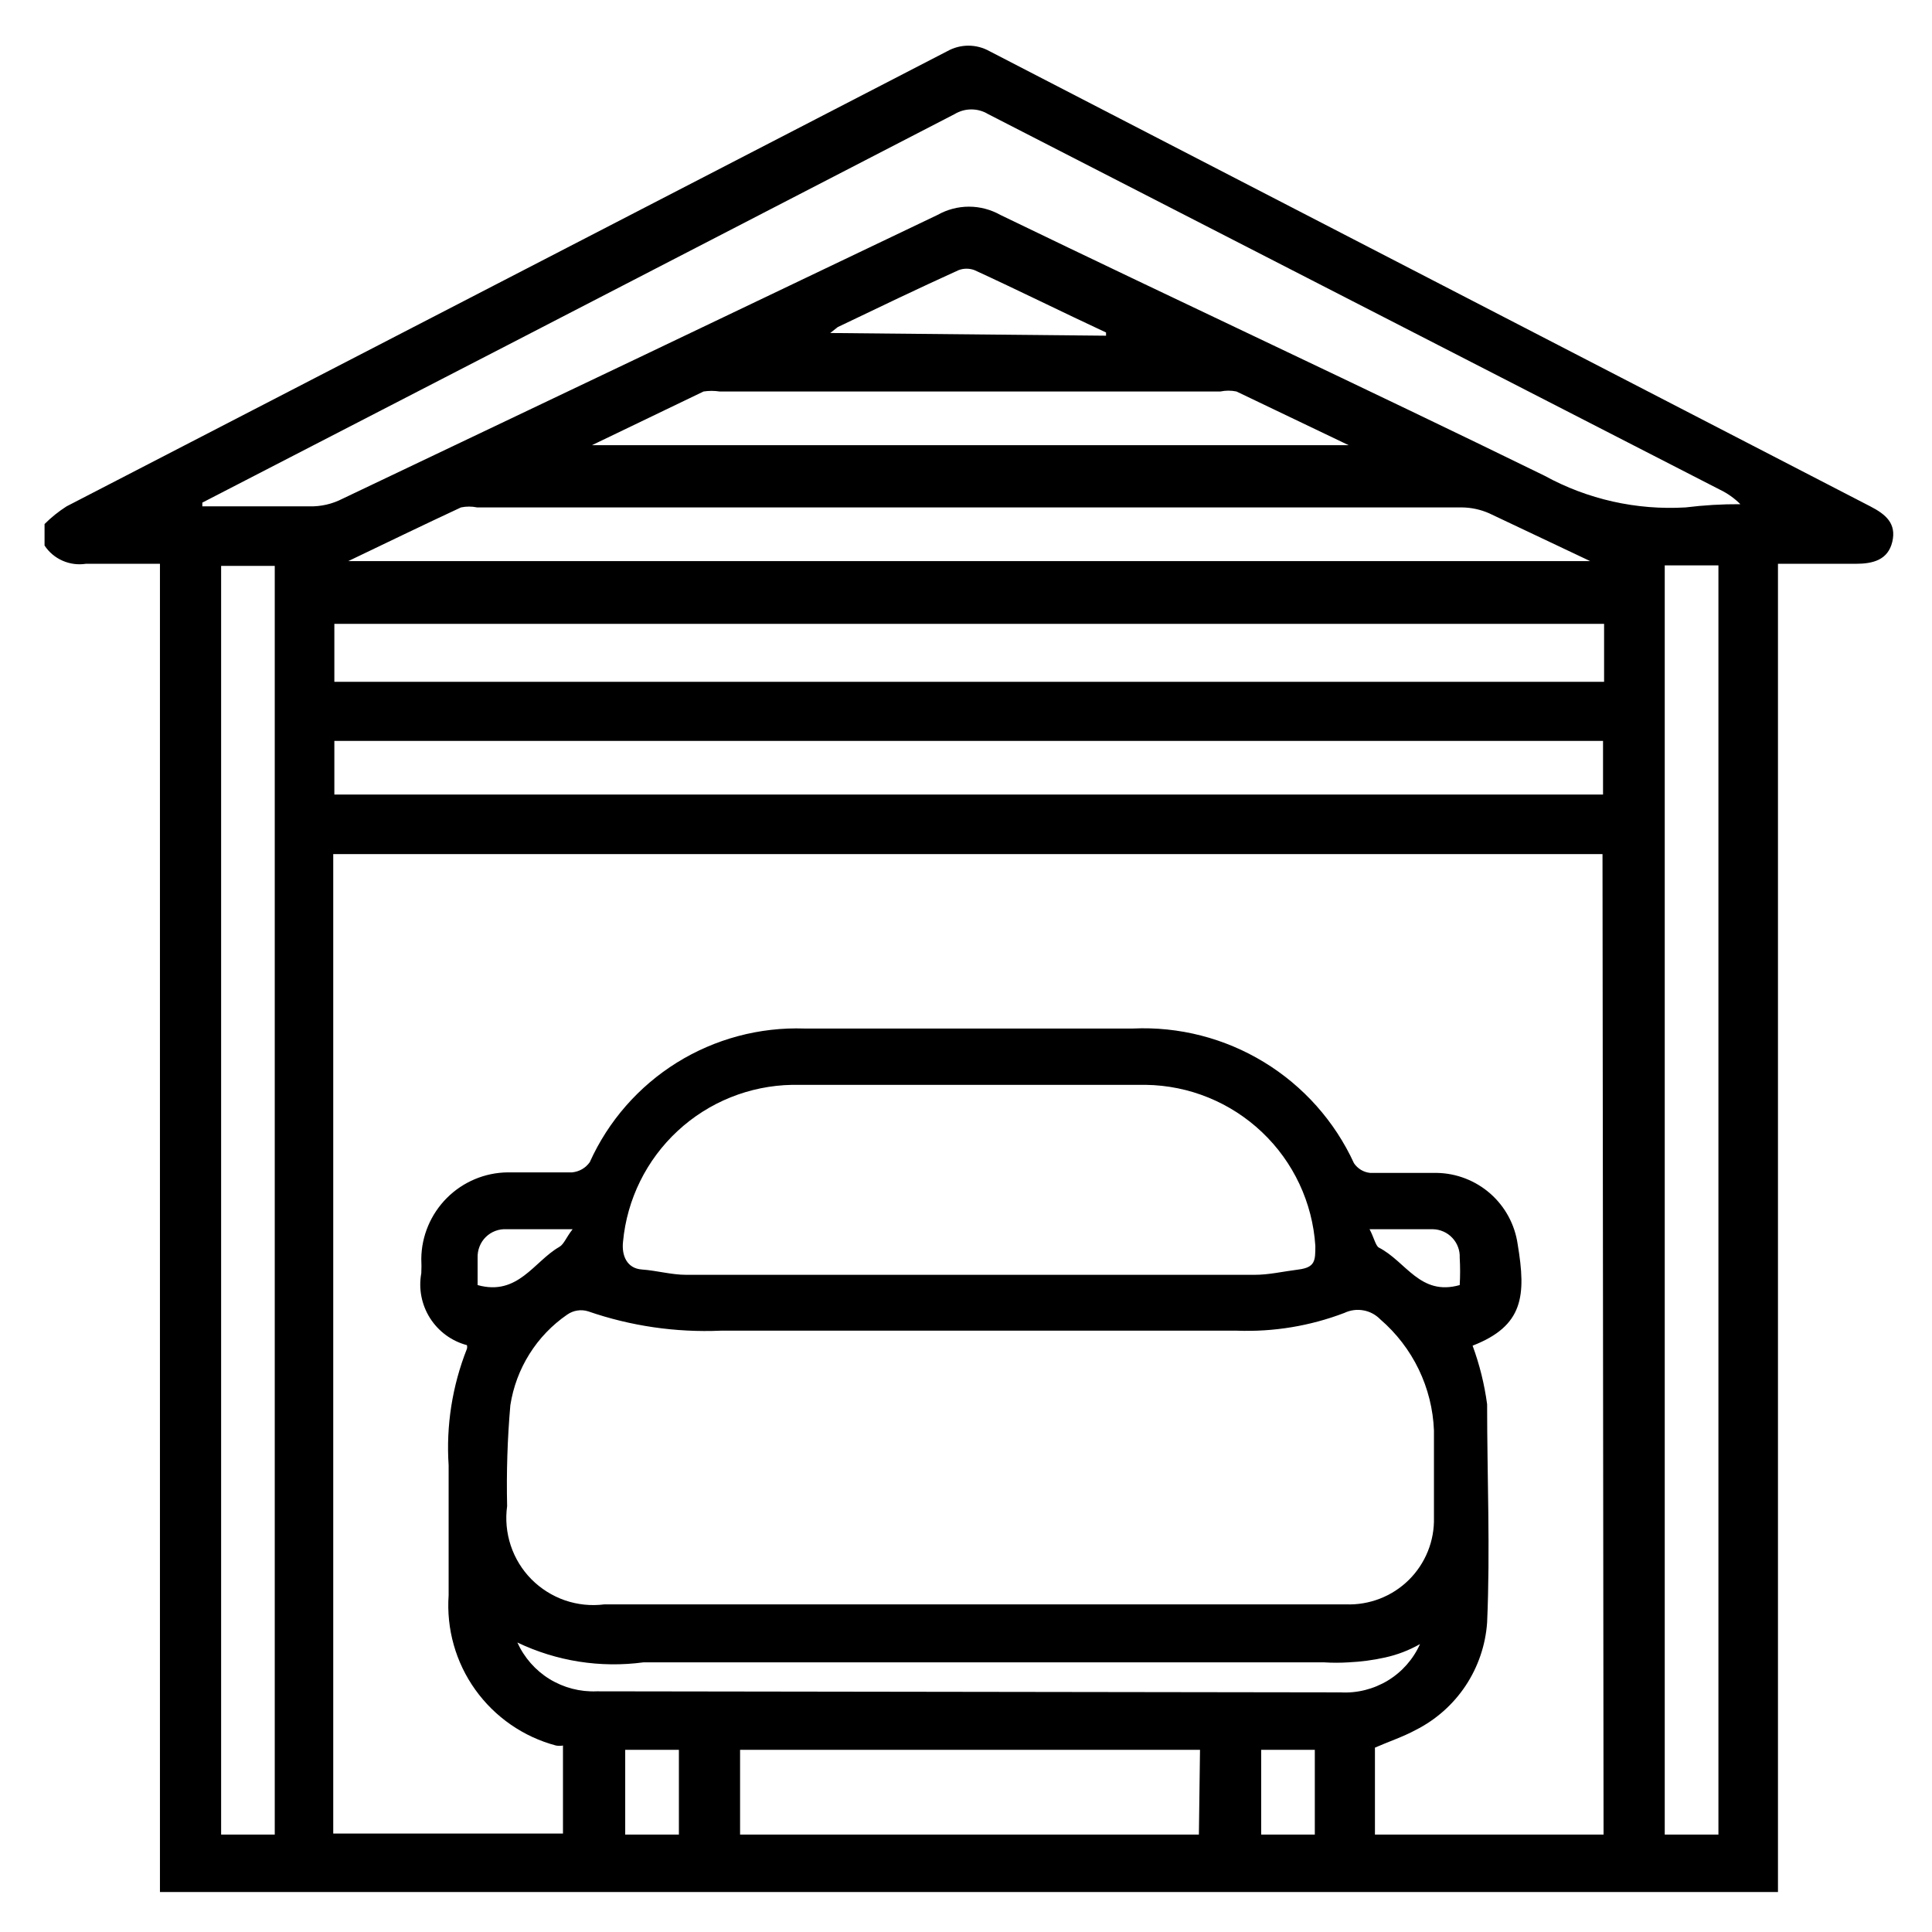<svg width="33" height="33" viewBox="0 0 33 33" fill="none" xmlns="http://www.w3.org/2000/svg">
<g clip-path="url(#clip0_416_1430)">
<g clip-path="url(#clip1_416_1430)">
<path d="M31.946 8.649L16.903 0.875C16.793 0.813 16.668 0.78 16.541 0.78C16.414 0.78 16.29 0.813 16.179 0.875L1.137 8.649C1.001 8.736 0.875 8.837 0.761 8.951V9.318C0.836 9.432 0.943 9.522 1.068 9.577C1.193 9.632 1.331 9.651 1.467 9.63C1.888 9.63 2.292 9.63 2.732 9.63V32.317H30.369V9.63H31.698C31.992 9.63 32.248 9.565 32.322 9.254C32.395 8.942 32.212 8.786 31.946 8.649ZM4.693 31.336H3.777V9.666H4.693V31.336ZM11.596 31.336H10.679V29.888H11.596V31.336ZM20.478 31.336H12.641V29.888H20.497L20.478 31.336ZM22.458 31.336H21.542V29.888H22.458V31.336ZM10.193 28.889C9.91 28.901 9.629 28.828 9.387 28.68C9.145 28.531 8.954 28.313 8.837 28.055C9.506 28.375 10.255 28.493 10.991 28.394H22.614C22.754 28.403 22.895 28.403 23.036 28.394C23.245 28.384 23.454 28.357 23.659 28.311C23.868 28.265 24.069 28.188 24.255 28.082C24.139 28.341 23.947 28.558 23.705 28.705C23.462 28.852 23.181 28.923 22.898 28.907L10.193 28.889ZM8.717 24.003C8.765 23.692 8.876 23.394 9.043 23.128C9.21 22.861 9.43 22.632 9.689 22.454C9.741 22.418 9.8 22.394 9.861 22.385C9.923 22.375 9.987 22.38 10.047 22.399C10.774 22.65 11.542 22.762 12.311 22.729C15.256 22.729 18.196 22.729 21.129 22.729C21.754 22.752 22.378 22.649 22.962 22.426C23.063 22.378 23.177 22.362 23.287 22.382C23.398 22.401 23.499 22.456 23.577 22.536C23.852 22.773 24.075 23.063 24.233 23.39C24.39 23.716 24.479 24.071 24.493 24.434C24.493 24.929 24.493 25.424 24.493 25.919C24.498 26.117 24.463 26.314 24.389 26.497C24.315 26.681 24.204 26.848 24.063 26.987C23.922 27.126 23.754 27.235 23.57 27.306C23.385 27.378 23.188 27.411 22.99 27.404H10.322C10.095 27.433 9.865 27.409 9.649 27.335C9.434 27.26 9.238 27.137 9.077 26.975C8.917 26.813 8.796 26.616 8.724 26.399C8.652 26.182 8.631 25.952 8.662 25.726C8.649 25.151 8.667 24.576 8.717 24.003ZM8.158 21.95C8.158 21.803 8.158 21.638 8.158 21.482C8.156 21.417 8.167 21.352 8.191 21.291C8.215 21.23 8.251 21.175 8.298 21.129C8.345 21.083 8.4 21.048 8.461 21.025C8.523 21.002 8.588 20.992 8.653 20.996H9.781C9.671 21.134 9.634 21.253 9.552 21.299C9.121 21.546 8.846 22.142 8.158 21.95ZM10.642 21.207C10.71 20.484 11.042 19.811 11.575 19.317C12.107 18.823 12.804 18.543 13.53 18.53H19.571C20.311 18.54 21.02 18.829 21.557 19.339C22.094 19.848 22.419 20.542 22.467 21.28C22.467 21.528 22.467 21.647 22.183 21.684C21.899 21.72 21.679 21.775 21.422 21.775H11.724C11.467 21.775 11.22 21.702 10.963 21.684C10.707 21.665 10.615 21.445 10.642 21.207ZM23.393 20.996C23.806 20.996 24.136 20.996 24.475 20.996C24.537 20.997 24.598 21.011 24.655 21.036C24.712 21.061 24.764 21.098 24.806 21.143C24.849 21.188 24.882 21.241 24.904 21.3C24.926 21.358 24.936 21.42 24.933 21.482C24.942 21.638 24.942 21.794 24.933 21.95C24.255 22.142 24.017 21.546 23.549 21.308C23.494 21.271 23.467 21.134 23.393 20.996ZM27.39 31.336H23.485V29.851C23.714 29.75 23.962 29.668 24.182 29.549C24.526 29.375 24.82 29.115 25.034 28.793C25.247 28.472 25.374 28.1 25.401 27.715C25.456 26.469 25.401 25.222 25.401 23.985C25.355 23.643 25.272 23.308 25.153 22.985C26.024 22.646 26.07 22.133 25.923 21.253C25.875 20.918 25.71 20.612 25.456 20.388C25.202 20.165 24.877 20.039 24.539 20.034C24.154 20.034 23.778 20.034 23.402 20.034C23.347 20.028 23.294 20.011 23.246 19.982C23.199 19.953 23.158 19.915 23.127 19.869C22.798 19.153 22.263 18.552 21.59 18.142C20.917 17.732 20.138 17.532 19.351 17.568H13.741C12.972 17.542 12.213 17.745 11.56 18.151C10.907 18.558 10.39 19.149 10.074 19.85C10.039 19.9 9.994 19.941 9.942 19.971C9.89 20.001 9.832 20.019 9.772 20.025C9.405 20.025 9.038 20.025 8.672 20.025C8.282 20.029 7.909 20.186 7.633 20.462C7.358 20.738 7.2 21.11 7.196 21.5C7.2 21.583 7.2 21.665 7.196 21.748C7.147 22.013 7.201 22.287 7.345 22.514C7.49 22.742 7.714 22.907 7.975 22.976C7.981 22.997 7.981 23.019 7.975 23.04C7.725 23.672 7.618 24.352 7.663 25.029C7.663 25.772 7.663 26.515 7.663 27.248C7.623 27.822 7.783 28.393 8.118 28.861C8.453 29.329 8.94 29.667 9.497 29.815C9.536 29.822 9.576 29.822 9.616 29.815V31.318H5.692V14.589H27.372L27.39 31.336ZM5.711 13.571V12.655H27.381V13.571H5.711ZM27.399 11.646H5.711V10.656H27.399V11.646ZM20.845 6.687C20.936 6.668 21.029 6.668 21.12 6.687L23.036 7.604H10.111L12.017 6.687C12.108 6.673 12.201 6.673 12.292 6.687H20.845ZM14.181 5.688L14.309 5.587C14.997 5.257 15.684 4.927 16.372 4.615C16.46 4.581 16.558 4.581 16.647 4.615C17.407 4.964 18.141 5.33 18.892 5.679V5.734L14.181 5.688ZM24.97 8.667C25.131 8.669 25.29 8.703 25.437 8.768L27.161 9.584H5.949C6.582 9.281 7.223 8.97 7.874 8.667C7.965 8.648 8.058 8.648 8.149 8.667H24.97ZM29.352 31.336H28.435V9.657H29.352V31.336ZM28.792 8.667C27.954 8.717 27.118 8.53 26.382 8.126C23.292 6.614 20.176 5.165 17.087 3.671C16.923 3.579 16.738 3.53 16.55 3.53C16.362 3.53 16.178 3.579 16.014 3.671C12.629 5.291 9.24 6.907 5.848 8.52C5.675 8.609 5.483 8.653 5.289 8.649C4.666 8.649 4.052 8.649 3.456 8.649C3.456 8.649 3.456 8.649 3.456 8.585L8.681 5.889L16.307 1.948C16.393 1.896 16.491 1.869 16.592 1.869C16.692 1.869 16.79 1.896 16.876 1.948L29.379 8.365C29.508 8.427 29.626 8.511 29.727 8.612C29.415 8.61 29.102 8.629 28.792 8.667Z" fill="black"/>
</g>
</g>
<defs>
<clipPath id="clip0_416_1430">
<rect width="33" height="33" fill="white"/>
</clipPath>
<clipPath id="clip1_416_1430">
<rect width="33" height="33" fill="white"/>
</clipPath>
</defs>
</svg>
